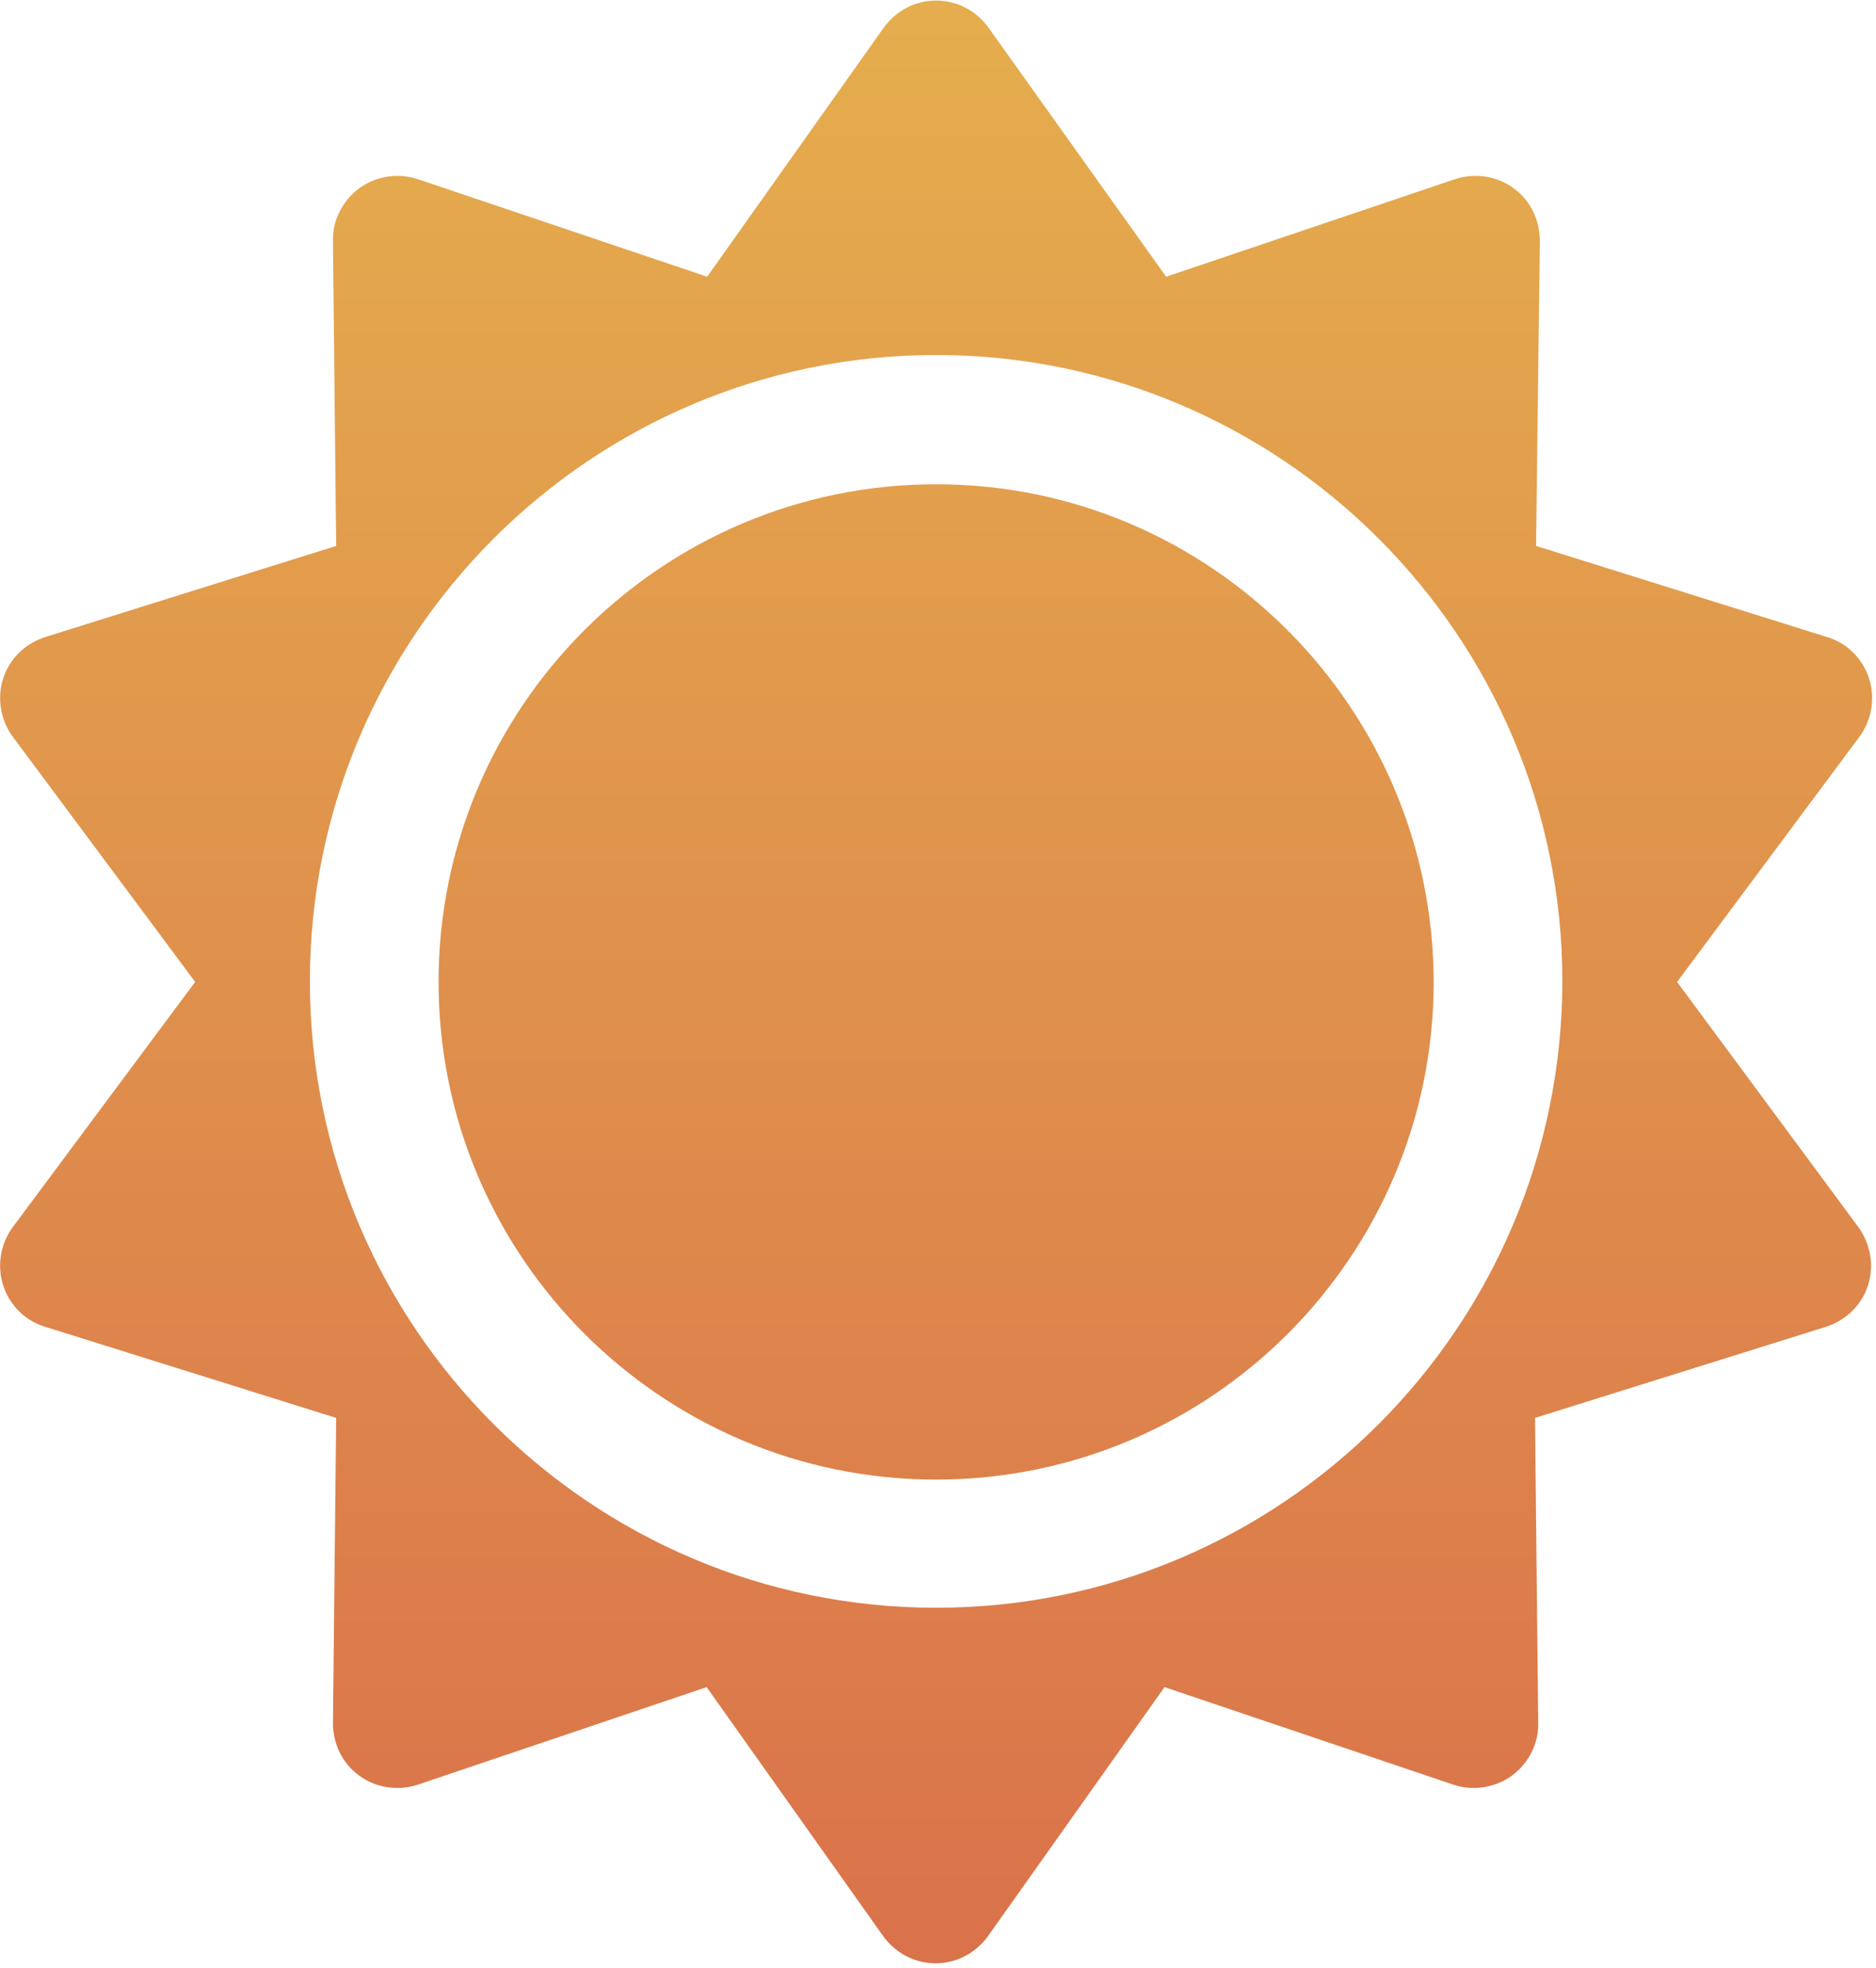 <?xml version="1.0" encoding="UTF-8"?> <!-- Generator: Adobe Illustrator 22.0.1, SVG Export Plug-In . SVG Version: 6.00 Build 0) --> <svg xmlns="http://www.w3.org/2000/svg" xmlns:xlink="http://www.w3.org/1999/xlink" id="Слой_1" x="0px" y="0px" viewBox="0 0 349.9 367" style="enable-background:new 0 0 349.9 367;" xml:space="preserve"> <style type="text/css"> .st0{fill:url(#SVGID_1_);} .st1{fill:url(#SVGID_2_);} .st2{fill:none;} </style> <linearGradient id="SVGID_1_" gradientUnits="userSpaceOnUse" x1="174.562" y1="367" x2="174.562" y2="-8.832"> <stop offset="0" style="stop-color:#DA724B"></stop> <stop offset="1" style="stop-color:#E5AF4D"></stop> </linearGradient> <path class="st0" d="M174.6,90.3c-51.2,0-92.8,41.6-92.8,92.8s41.6,92.8,92.8,92.8c51.2,0,92.8-41.6,92.8-92.8 C267.3,131.9,225.7,90.3,174.6,90.3L174.6,90.3z M174.6,90.3"></path> <linearGradient id="SVGID_2_" gradientUnits="userSpaceOnUse" x1="174.562" y1="367" x2="174.562" y2="-8.832"> <stop offset="0" style="stop-color:#DA724B"></stop> <stop offset="1" style="stop-color:#E5AF4D"></stop> </linearGradient> <path class="st1" d="M312.8,183.1l34-45.7c2.3-3.1,3-7.2,1.8-10.9c-1.2-3.7-4.1-6.6-7.8-7.7l-54.3-17l0.7-56.9 c0-3.9-1.8-7.6-4.9-9.8c-3.1-2.3-7.2-2.9-10.9-1.7l-53.9,18.2L184.4,5.2c-2.3-3.2-5.9-5.1-9.8-5.1c-3.9,0-7.5,1.9-9.8,5.1 l-32.9,46.4L77.9,33.4c-3.7-1.2-7.7-0.6-10.9,1.7c-3.1,2.3-5,6-4.9,9.8l0.6,56.9l-54.3,17c-3.7,1.2-6.6,4-7.8,7.7 c-1.2,3.7-0.5,7.8,1.8,10.9l34,45.7l-34,45.7c-2.3,3.1-3,7.2-1.8,10.9c1.2,3.7,4.1,6.6,7.8,7.7l54.3,17l-0.6,56.9 c0,3.9,1.8,7.6,4.9,9.8c3.1,2.3,7.2,2.9,10.9,1.7l53.9-18.2l32.9,46.4c2.3,3.2,5.9,5.1,9.8,5.1c3.9,0,7.5-1.9,9.8-5.1l32.9-46.4 l53.9,18.2c3.7,1.2,7.7,0.6,10.9-1.7c3.1-2.3,5-6,4.9-9.8l-0.6-56.9l54.3-17c3.7-1.2,6.6-4,7.8-7.7c1.2-3.7,0.5-7.7-1.8-10.9 L312.8,183.1z M174.6,299.8c-64.4,0-116.8-52.4-116.8-116.8c0-64.4,52.4-116.8,116.8-116.8c64.4,0,116.8,52.4,116.8,116.8 C291.3,247.5,239,299.8,174.6,299.8L174.6,299.8z M174.6,299.8"></path> <rect class="st2" width="349.9" height="367"></rect> </svg> 